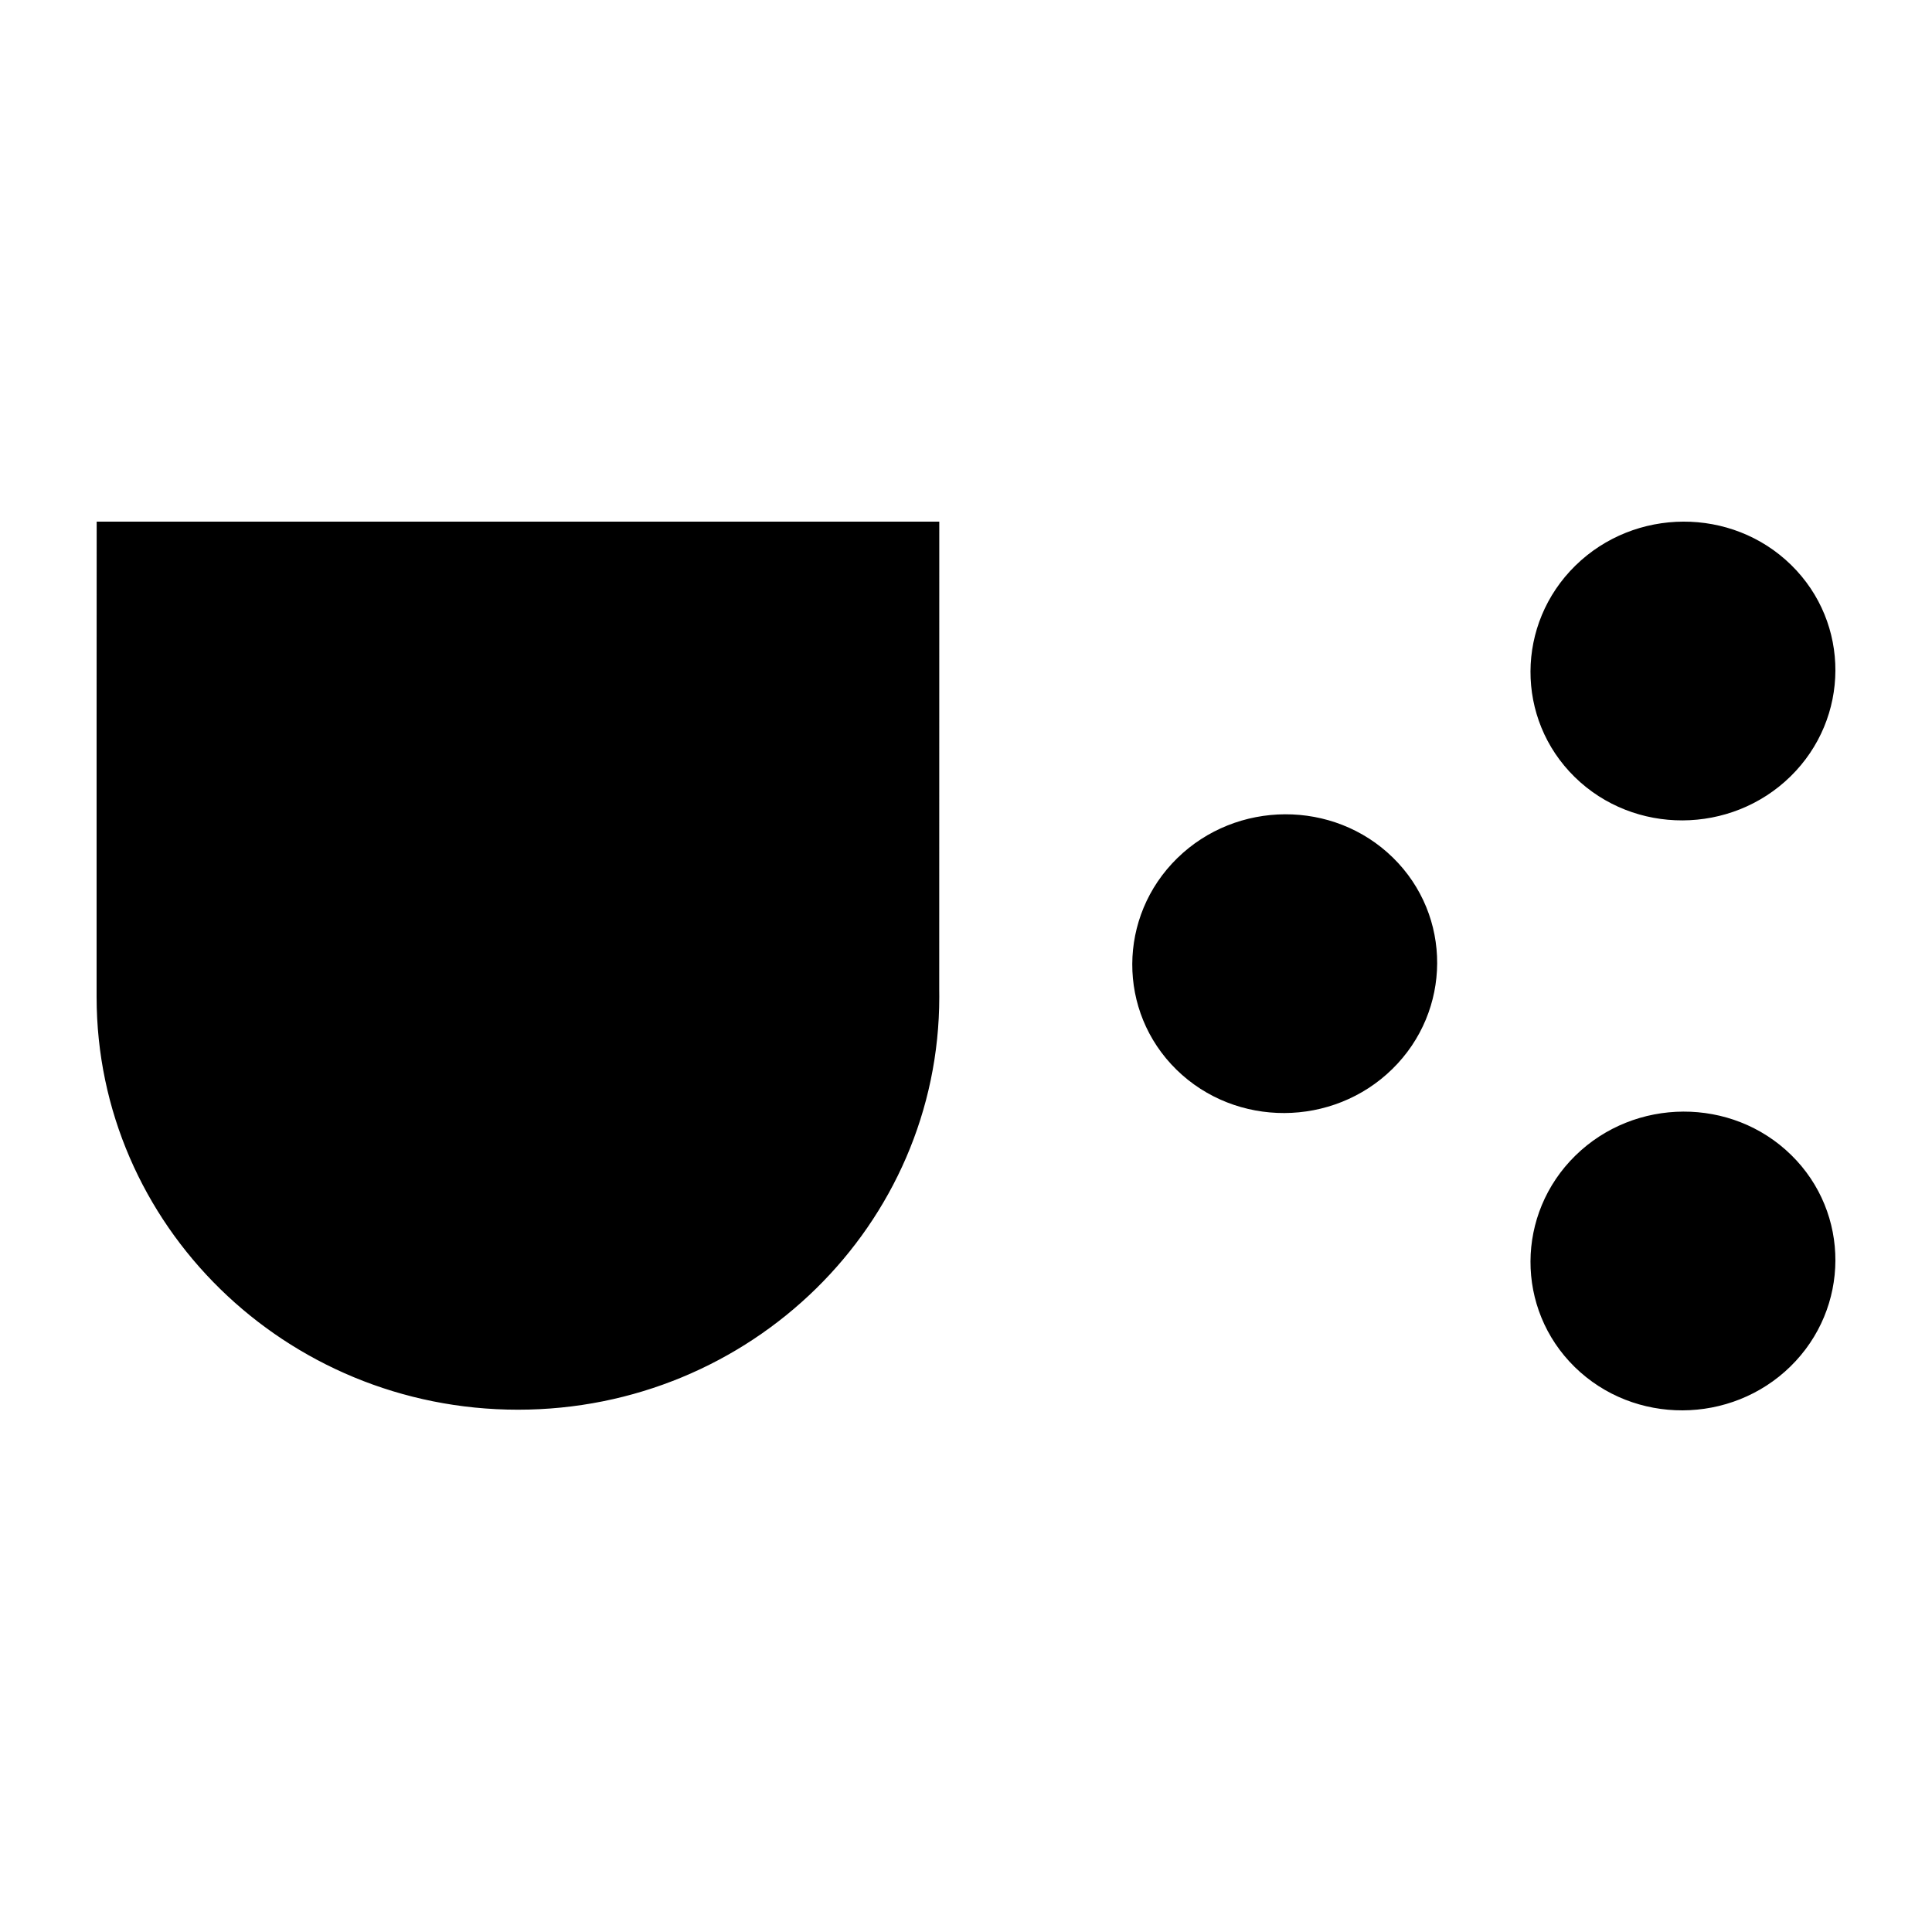 <?xml version="1.0" encoding="UTF-8"?> <svg xmlns="http://www.w3.org/2000/svg" width="100" height="100" viewBox="0 0 100 100" fill="none"><path fill-rule="evenodd" clip-rule="evenodd" d="M19.541 27H5.004L5 37.356V51.597C5 63.399 14.764 72.966 26.809 72.966C38.853 72.966 48.617 63.399 48.617 51.597C48.617 51.467 48.616 51.337 48.614 51.207L48.617 27H34.079H19.541ZM92.71 29.243C89.635 26.23 84.617 26.263 81.542 29.276C78.466 32.289 78.433 37.207 81.508 40.22C84.583 43.233 89.602 43.2 92.677 40.187C95.752 37.174 95.785 32.256 92.71 29.243ZM92.71 59.78C89.635 56.767 84.617 56.8 81.542 59.813C78.466 62.826 78.433 67.743 81.508 70.757C84.583 73.769 89.602 73.737 92.677 70.724C95.752 67.711 95.785 62.793 92.71 59.78ZM60.929 44.424C64.004 41.411 69.023 41.378 72.098 44.391C75.173 47.404 75.139 52.322 72.064 55.335C68.989 58.348 63.971 58.38 60.895 55.367C57.821 52.354 57.854 47.437 60.929 44.424Z" fill="black"></path></svg> 